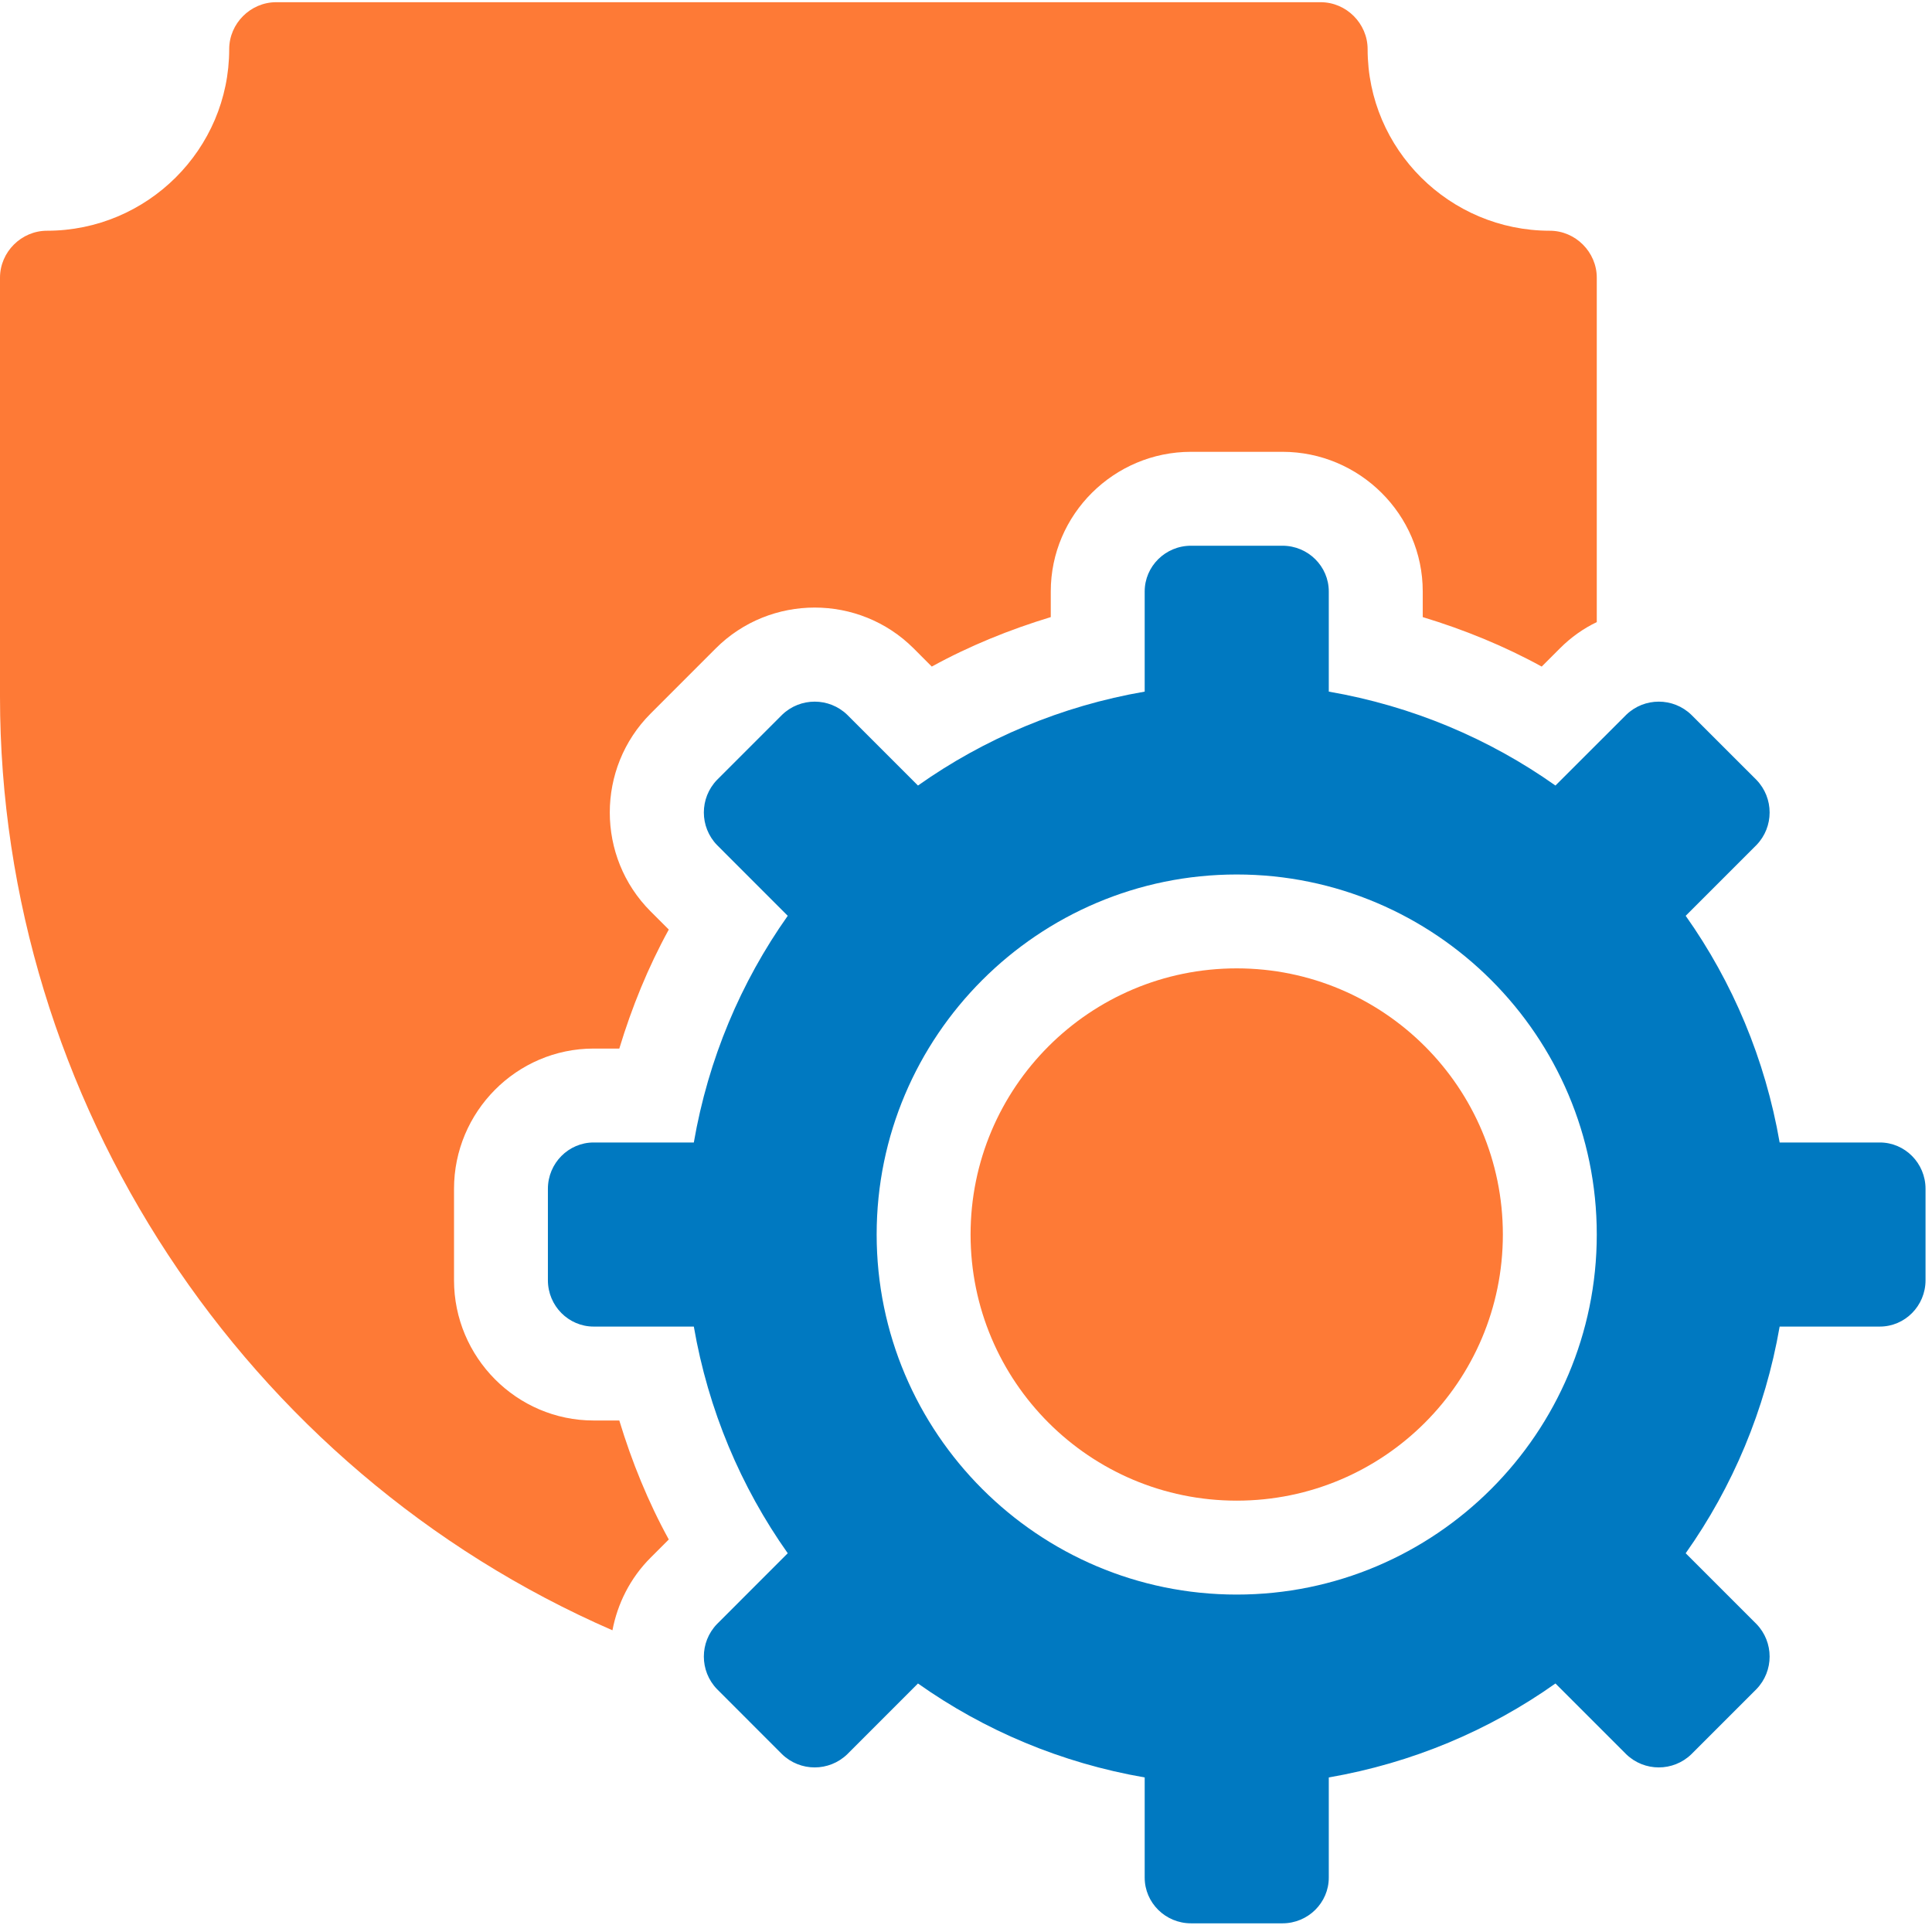 <svg width="49" height="49" viewBox="0 0 49 49" fill="none" xmlns="http://www.w3.org/2000/svg">
<g id="protection" clip-path="url(#clip0_2049_4463)">
<path id="Vector" d="M40.498 7.043V15.778C40.165 15.937 39.847 16.159 39.562 16.445L39.101 16.906C38.148 16.382 37.132 15.969 36.084 15.651V15C36.084 13.047 34.479 11.459 32.526 11.459H30.207C28.254 11.459 26.65 13.047 26.65 15V15.651C25.602 15.969 24.585 16.382 23.632 16.906L23.172 16.445C21.79 15.064 19.535 15.064 18.153 16.445L16.502 18.097C15.12 19.479 15.12 21.734 16.502 23.116L16.962 23.576C16.438 24.529 16.025 25.545 15.707 26.594H15.056C13.103 26.594 11.515 28.198 11.515 30.151V32.47C11.515 34.423 13.103 36.027 15.056 36.027H15.707C16.025 37.075 16.438 38.092 16.962 39.045L16.502 39.505C15.977 40.029 15.66 40.681 15.533 41.348C6.194 37.282 0 27.912 0 17.668V7.043C0 6.392 0.54 5.852 1.192 5.852C3.733 5.852 5.813 3.788 5.813 1.247C5.813 0.596 6.353 0.056 7.004 0.056H33.495C34.146 0.056 34.686 0.596 34.686 1.247C34.686 3.788 36.766 5.852 39.307 5.852C39.958 5.852 40.498 6.392 40.498 7.043Z" fill="#FE7A36"/>
<path id="Vector_2" d="M31.366 38.06C35.094 38.06 38.116 35.038 38.116 31.31C38.116 27.582 35.094 24.56 31.366 24.56C27.638 24.56 24.616 27.582 24.616 31.31C24.616 35.038 27.638 38.06 31.366 38.06Z" fill="#FE7A36"/>
<path id="Vector_3" d="M47.677 28.976H45.136C44.77 26.864 43.944 24.91 42.753 23.227L44.548 21.432C44.993 20.972 44.993 20.241 44.548 19.78L42.896 18.129C42.436 17.684 41.705 17.684 41.245 18.129L39.45 19.923C37.766 18.732 35.813 17.906 33.701 17.541V15C33.701 14.365 33.177 13.841 32.526 13.841H30.207C29.556 13.841 29.032 14.365 29.032 15V17.541C26.919 17.906 24.966 18.732 23.282 19.923L21.488 18.129C21.027 17.684 20.297 17.684 19.836 18.129L18.185 19.78C17.74 20.241 17.74 20.972 18.185 21.432L19.979 23.227C18.788 24.91 17.962 26.864 17.597 28.976H15.056C14.421 28.976 13.896 29.5 13.896 30.151V32.47C13.896 33.121 14.421 33.645 15.056 33.645H17.597C17.962 35.757 18.788 37.711 19.979 39.394L18.185 41.189C17.74 41.649 17.74 42.38 18.185 42.84L19.836 44.492C20.297 44.937 21.027 44.937 21.488 44.492L23.282 42.697C24.966 43.889 26.919 44.715 29.032 45.08V47.621C29.032 48.256 29.556 48.78 30.207 48.78H32.526C33.177 48.78 33.701 48.256 33.701 47.621V45.08C35.813 44.715 37.767 43.889 39.45 42.697L41.245 44.492C41.705 44.937 42.436 44.937 42.896 44.492L44.548 42.84C44.993 42.38 44.993 41.649 44.548 41.189L42.753 39.394C43.944 37.711 44.77 35.757 45.136 33.645H47.677C48.312 33.645 48.836 33.121 48.836 32.47V30.151C48.836 29.5 48.312 28.976 47.677 28.976ZM31.366 40.442C26.332 40.442 22.234 36.345 22.234 31.31C22.234 26.276 26.332 22.179 31.366 22.179C36.401 22.179 40.498 26.276 40.498 31.31C40.498 36.345 36.401 40.442 31.366 40.442Z" fill="#0079C1"/>
</g>
<defs>
<clipPath id="clip0_2049_4463">
<rect width="48.836" height="48.836" fill="white" transform="translate(0)"/>
</clipPath>
</defs>
</svg>

